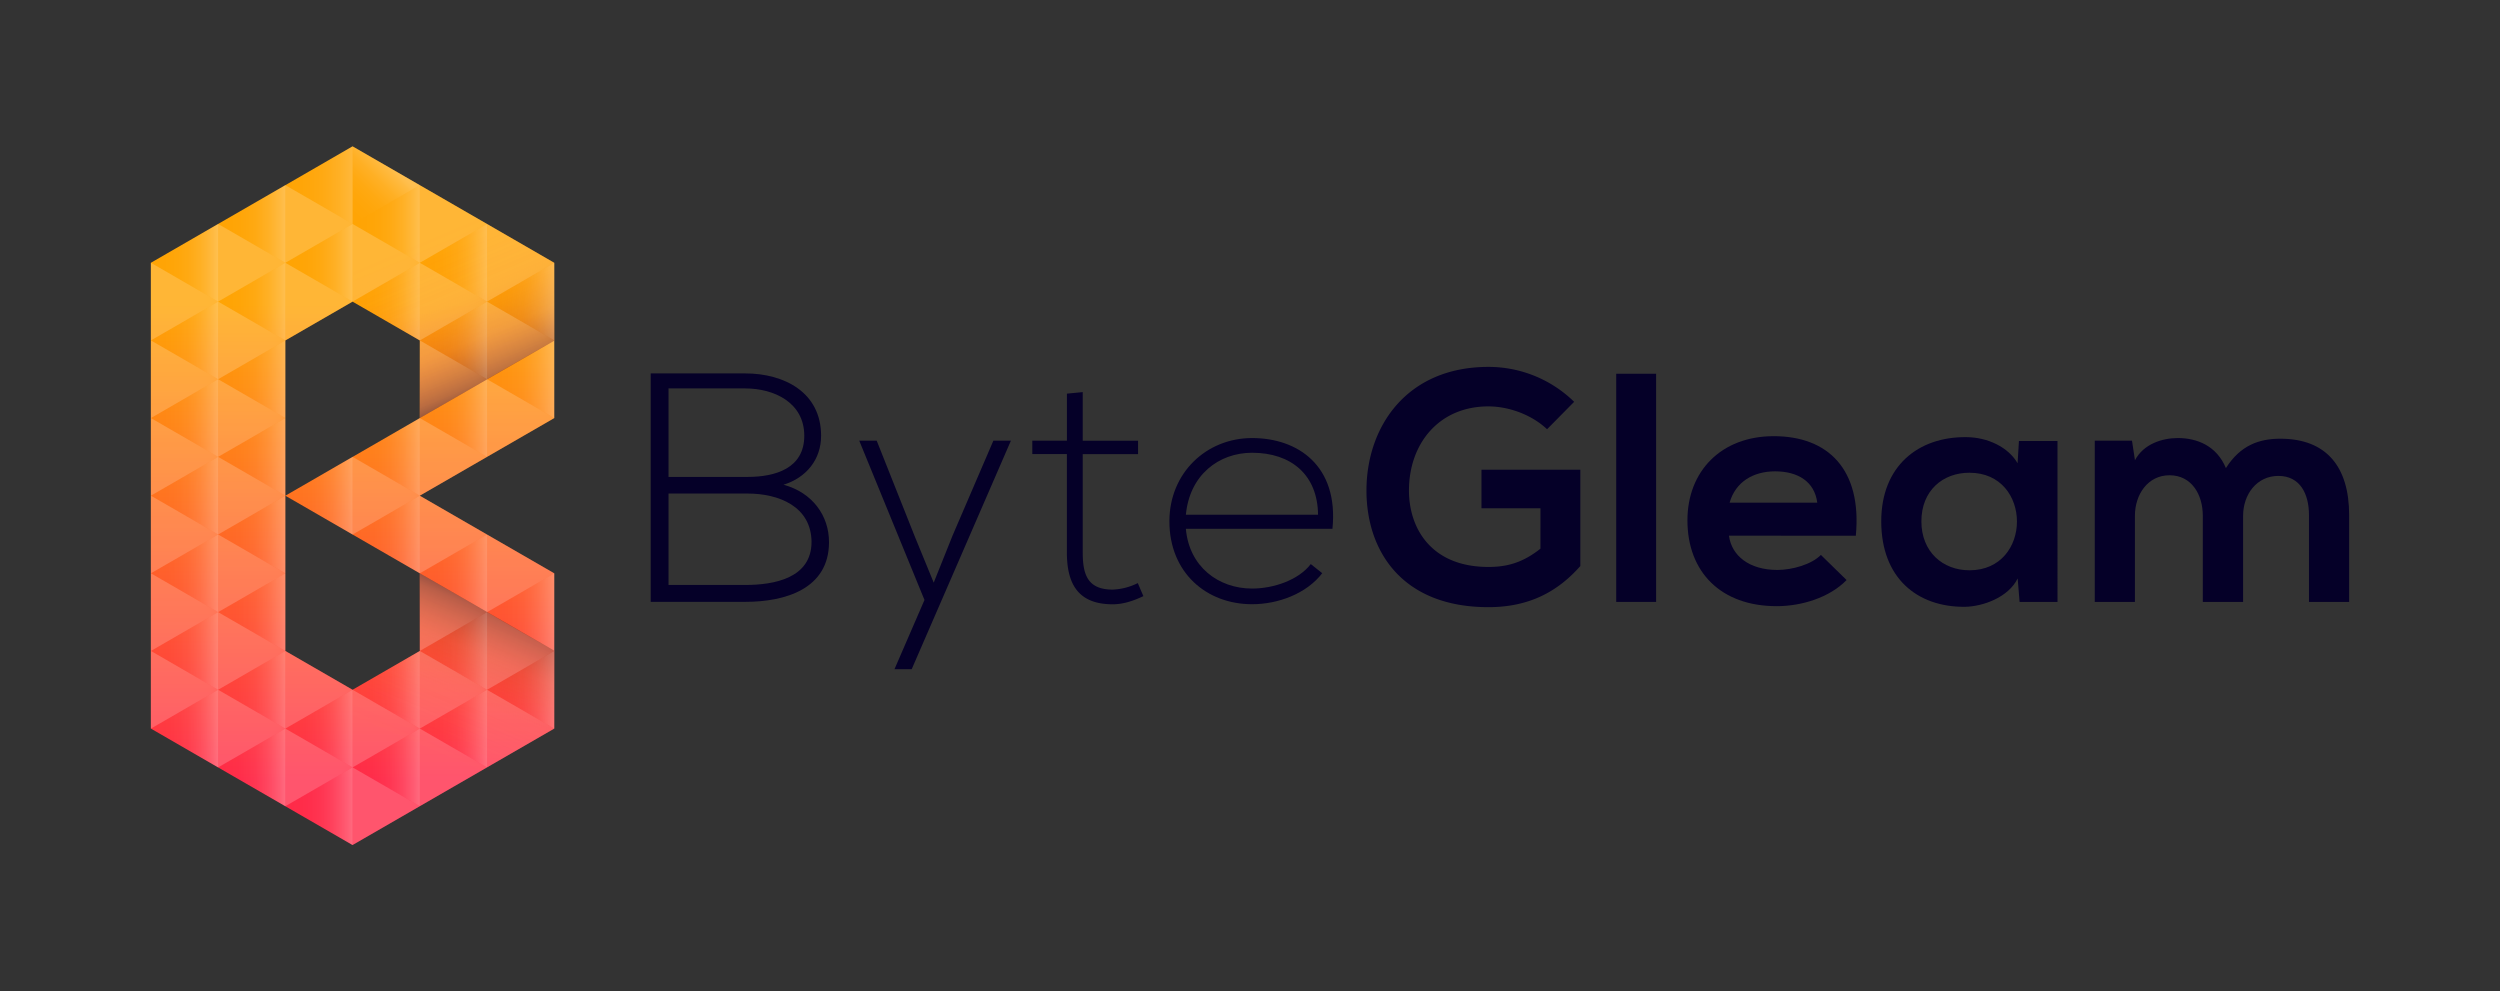 <svg id="Layer_1" data-name="Layer 1" xmlns="http://www.w3.org/2000/svg" xmlns:xlink="http://www.w3.org/1999/xlink" viewBox="0 0 1307.06 518.31"><rect x="0" y="0" width="1307.06" height="518.31" fill="#333333" stroke="none"/><defs><style>.cls-1{fill:url(#linear-gradient);}.cls-2{fill:url(#linear-gradient-2);}.cls-3{fill:url(#linear-gradient-3);}.cls-10,.cls-11,.cls-12,.cls-14,.cls-15,.cls-16,.cls-17,.cls-18,.cls-19,.cls-20,.cls-21,.cls-22,.cls-23,.cls-24,.cls-25,.cls-26,.cls-27,.cls-28,.cls-29,.cls-30,.cls-31,.cls-32,.cls-33,.cls-34,.cls-35,.cls-36,.cls-37,.cls-38,.cls-39,.cls-4,.cls-40,.cls-41,.cls-5,.cls-6,.cls-7,.cls-8,.cls-9{opacity:0.3;}.cls-4{fill:url(#linear-gradient-4);}.cls-5{fill:url(#linear-gradient-5);}.cls-6{fill:url(#linear-gradient-6);}.cls-7{fill:url(#linear-gradient-7);}.cls-8{fill:url(#linear-gradient-8);}.cls-9{fill:url(#linear-gradient-9);}.cls-10{fill:url(#linear-gradient-10);}.cls-11{fill:url(#linear-gradient-11);}.cls-12{fill:url(#linear-gradient-12);}.cls-13{fill:#fff;opacity:0.2;}.cls-14{fill:url(#linear-gradient-13);}.cls-15{fill:url(#linear-gradient-14);}.cls-16{fill:url(#linear-gradient-15);}.cls-17{fill:url(#linear-gradient-16);}.cls-18{fill:url(#linear-gradient-17);}.cls-19{fill:url(#linear-gradient-18);}.cls-20{fill:url(#linear-gradient-19);}.cls-21{fill:url(#linear-gradient-20);}.cls-22{fill:url(#linear-gradient-21);}.cls-23{fill:url(#linear-gradient-22);}.cls-24{fill:url(#linear-gradient-23);}.cls-25{fill:url(#linear-gradient-24);}.cls-26{fill:url(#linear-gradient-25);}.cls-27{fill:url(#linear-gradient-26);}.cls-28{fill:url(#linear-gradient-27);}.cls-29{fill:url(#linear-gradient-28);}.cls-30{fill:url(#linear-gradient-29);}.cls-31{fill:url(#linear-gradient-30);}.cls-32{fill:url(#linear-gradient-31);}.cls-33{fill:url(#linear-gradient-32);}.cls-34{fill:url(#linear-gradient-33);}.cls-35{fill:url(#linear-gradient-34);}.cls-36{fill:url(#linear-gradient-35);}.cls-37{fill:url(#linear-gradient-36);}.cls-38{fill:url(#linear-gradient-37);}.cls-39{fill:url(#linear-gradient-38);}.cls-40{fill:url(#linear-gradient-39);}.cls-41{fill:url(#linear-gradient-40);}.cls-42{fill:#050028;}</style><linearGradient id="linear-gradient" x1="184.33" y1="447.82" x2="184.33" y2="111.88" gradientUnits="userSpaceOnUse"><stop offset="0.12" stop-color="#ff2a48"/><stop offset="0.86" stop-color="#ffa404"/></linearGradient><linearGradient id="linear-gradient-2" x1="226.79" y1="123.37" x2="263.45" y2="209.68" gradientUnits="userSpaceOnUse"><stop offset="0" stop-color="#ff5e2b" stop-opacity="0"/><stop offset="0.37" stop-color="#f15828" stop-opacity="0.07"/><stop offset="0.62" stop-color="#c4441f" stop-opacity="0.28"/><stop offset="0.85" stop-color="#782210" stop-opacity="0.64"/><stop offset="1" stop-color="#2b0000"/></linearGradient><linearGradient id="linear-gradient-3" x1="226.79" y1="584.67" x2="263.45" y2="670.98" gradientTransform="matrix(1, 0, 0, -1, 0, 979.61)" xlink:href="#linear-gradient-2"/><linearGradient id="linear-gradient-4" x1="78.88" y1="137.39" x2="114.03" y2="137.39" gradientUnits="userSpaceOnUse"><stop offset="0" stop-color="#fff" stop-opacity="0"/><stop offset="0.19" stop-color="#fff" stop-opacity="0.01"/><stop offset="0.32" stop-color="#fff" stop-opacity="0.05"/><stop offset="0.44" stop-color="#fff" stop-opacity="0.11"/><stop offset="0.55" stop-color="#fff" stop-opacity="0.19"/><stop offset="0.65" stop-color="#fff" stop-opacity="0.31"/><stop offset="0.74" stop-color="#fff" stop-opacity="0.44"/><stop offset="0.83" stop-color="#fff" stop-opacity="0.61"/><stop offset="0.92" stop-color="#fff" stop-opacity="0.79"/><stop offset="1" stop-color="#fff"/><stop offset="1" stop-color="#fff"/></linearGradient><linearGradient id="linear-gradient-5" x1="78.88" y1="177.98" x2="114.03" y2="177.98" xlink:href="#linear-gradient-4"/><linearGradient id="linear-gradient-6" x1="78.88" y1="218.57" x2="114.03" y2="218.57" xlink:href="#linear-gradient-4"/><linearGradient id="linear-gradient-7" x1="78.88" y1="259.15" x2="114.03" y2="259.15" xlink:href="#linear-gradient-4"/><linearGradient id="linear-gradient-8" x1="114.03" y1="117.1" x2="149.18" y2="117.1" xlink:href="#linear-gradient-4"/><linearGradient id="linear-gradient-9" x1="149.18" y1="137.39" x2="184.33" y2="137.39" xlink:href="#linear-gradient-4"/><linearGradient id="linear-gradient-10" x1="114.03" y1="157.69" x2="149.18" y2="157.69" xlink:href="#linear-gradient-4"/><linearGradient id="linear-gradient-11" x1="114.03" y1="198.27" x2="149.18" y2="198.27" xlink:href="#linear-gradient-4"/><linearGradient id="linear-gradient-12" x1="114.03" y1="238.86" x2="149.18" y2="238.86" xlink:href="#linear-gradient-4"/><linearGradient id="linear-gradient-13" x1="142.21" y1="96.81" x2="189.59" y2="96.81" xlink:href="#linear-gradient-4"/><linearGradient id="linear-gradient-14" x1="78.88" y1="380.92" x2="114.03" y2="380.92" xlink:href="#linear-gradient-4"/><linearGradient id="linear-gradient-15" x1="78.88" y1="340.33" x2="114.03" y2="340.33" xlink:href="#linear-gradient-4"/><linearGradient id="linear-gradient-16" x1="78.88" y1="299.74" x2="114.03" y2="299.74" xlink:href="#linear-gradient-4"/><linearGradient id="linear-gradient-17" x1="114.03" y1="401.21" x2="149.18" y2="401.21" xlink:href="#linear-gradient-4"/><linearGradient id="linear-gradient-18" x1="149.18" y1="380.92" x2="184.33" y2="380.92" xlink:href="#linear-gradient-4"/><linearGradient id="linear-gradient-19" x1="184.33" y1="360.62" x2="219.49" y2="360.62" xlink:href="#linear-gradient-4"/><linearGradient id="linear-gradient-20" x1="219.49" y1="340.33" x2="254.64" y2="340.33" xlink:href="#linear-gradient-4"/><linearGradient id="linear-gradient-21" x1="254.64" y1="360.62" x2="289.79" y2="360.62" xlink:href="#linear-gradient-4"/><linearGradient id="linear-gradient-22" x1="219.49" y1="380.92" x2="254.64" y2="380.92" xlink:href="#linear-gradient-4"/><linearGradient id="linear-gradient-23" x1="184.33" y1="401.21" x2="219.49" y2="401.21" xlink:href="#linear-gradient-4"/><linearGradient id="linear-gradient-24" x1="114.03" y1="360.62" x2="149.18" y2="360.62" xlink:href="#linear-gradient-4"/><linearGradient id="linear-gradient-25" x1="114.03" y1="320.04" x2="149.18" y2="320.04" xlink:href="#linear-gradient-4"/><linearGradient id="linear-gradient-26" x1="114.03" y1="279.45" x2="149.18" y2="279.45" xlink:href="#linear-gradient-4"/><linearGradient id="linear-gradient-27" x1="149.18" y1="421.51" x2="184.33" y2="421.51" xlink:href="#linear-gradient-4"/><linearGradient id="linear-gradient-28" x1="184.33" y1="157.69" x2="219.49" y2="157.69" xlink:href="#linear-gradient-4"/><linearGradient id="linear-gradient-29" x1="219.49" y1="137.39" x2="254.64" y2="137.39" xlink:href="#linear-gradient-4"/><linearGradient id="linear-gradient-30" x1="149.18" y1="259.15" x2="184.33" y2="259.15" xlink:href="#linear-gradient-4"/><linearGradient id="linear-gradient-31" x1="184.33" y1="279.45" x2="219.49" y2="279.45" xlink:href="#linear-gradient-4"/><linearGradient id="linear-gradient-32" x1="219.49" y1="299.74" x2="254.64" y2="299.74" xlink:href="#linear-gradient-4"/><linearGradient id="linear-gradient-33" x1="254.64" y1="320.04" x2="289.79" y2="320.04" xlink:href="#linear-gradient-4"/><linearGradient id="linear-gradient-34" x1="184.33" y1="238.86" x2="219.49" y2="238.86" xlink:href="#linear-gradient-4"/><linearGradient id="linear-gradient-35" x1="219.49" y1="218.57" x2="254.64" y2="218.57" xlink:href="#linear-gradient-4"/><linearGradient id="linear-gradient-36" x1="254.64" y1="198.27" x2="289.79" y2="198.27" xlink:href="#linear-gradient-4"/><linearGradient id="linear-gradient-37" x1="219.49" y1="177.98" x2="254.64" y2="177.98" xlink:href="#linear-gradient-4"/><linearGradient id="linear-gradient-38" x1="254.64" y1="157.69" x2="289.79" y2="157.69" xlink:href="#linear-gradient-4"/><linearGradient id="linear-gradient-39" x1="184.33" y1="117.1" x2="219.49" y2="117.1" xlink:href="#linear-gradient-4"/><linearGradient id="linear-gradient-40" x1="175.53" y1="113.04" x2="203.4" y2="85.17" xlink:href="#linear-gradient-4"/></defs><path class="cls-1" d="M254.64,117.1,219.49,96.81l-35.16-20.3-35.15,20.3L114,117.1,78.88,137.39V259.15h0V380.92L114,401.21l35.15,20.3,35.15,20.29,35.16-20.29,35.15-20.3,35.15-20.29V340.34h0V299.74h0l-16.08-9.28-19.07-11h0l-35.15-20.29h0l35.15-20.29h0l19.07-11,16.08-9.28h0V178h0V137.39ZM219.49,340.33l-35.16,20.29-35.15-20.29V259.16h0V178l35.15-20.29L219.49,178v40.59l-10.27,5.93-24.89,14.36-35.15,20.29h0l35.15,20.29,24.89,14.37,10.27,5.92Z"/><polygon class="cls-2" points="219.49 218.57 289.79 178.16 289.79 137.4 184.34 76.51 184.34 157.69 219.49 177.98 219.49 218.57"/><polygon class="cls-3" points="219.49 299.74 289.79 340.15 289.79 380.91 184.34 441.8 184.34 360.62 219.49 340.33 219.49 299.74"/><polygon class="cls-4" points="78.88 137.39 114.03 117.1 114.03 157.69 78.88 137.39"/><polygon class="cls-5" points="78.88 177.98 114.03 157.69 114.03 198.27 78.88 177.98"/><polygon class="cls-6" points="78.88 218.57 114.03 198.27 114.03 238.86 78.88 218.57"/><polygon class="cls-7" points="78.88 259.15 114.03 238.86 114.03 279.45 78.88 259.15"/><polygon class="cls-8" points="114.03 117.1 149.18 96.81 149.18 137.39 114.03 117.1"/><polygon class="cls-9" points="149.18 137.39 184.34 117.1 184.34 157.69 149.18 137.39"/><polygon class="cls-10" points="114.03 157.69 149.18 137.39 149.18 177.98 114.03 157.69"/><polygon class="cls-11" points="114.03 198.28 149.18 177.98 149.18 218.57 114.03 198.28"/><polygon class="cls-12" points="114.03 238.86 149.18 218.57 149.18 259.15 114.03 238.86"/><polygon class="cls-13" points="149.18 137.39 114.03 157.69 114.03 117.1 149.18 137.39"/><polygon class="cls-13" points="149.18 177.98 114.03 198.27 114.03 157.69 149.18 177.98"/><polygon class="cls-13" points="149.18 218.57 114.03 238.86 114.03 198.27 149.18 218.57"/><polygon class="cls-13" points="149.18 259.15 114.03 279.45 114.03 238.86 149.18 259.15"/><polygon class="cls-13" points="114.03 157.69 78.88 177.98 78.88 137.39 114.03 157.69"/><polygon class="cls-13" points="114.03 198.27 78.88 218.57 78.88 177.98 114.03 198.27"/><polygon class="cls-13" points="114.03 238.86 78.88 259.15 78.88 218.57 114.03 238.86"/><polygon class="cls-13" points="184.34 117.1 149.18 137.39 149.18 96.81 184.34 117.1"/><polygon class="cls-13" points="184.34 157.69 149.18 177.98 149.18 137.39 184.34 157.69"/><polygon class="cls-13" points="219.49 259.16 184.34 279.45 184.34 238.86 219.49 259.16"/><polygon class="cls-13" points="254.64 279.45 219.49 299.74 219.49 259.16 254.64 279.45"/><polygon class="cls-13" points="289.79 299.74 254.64 320.04 254.64 279.45 289.79 299.74"/><polygon class="cls-13" points="254.64 238.86 219.49 259.15 219.49 218.57 254.64 238.86"/><polygon class="cls-13" points="289.79 218.57 254.64 238.86 254.64 198.27 289.79 218.57"/><polygon class="cls-14" points="149.18 96.81 184.34 76.51 184.34 117.1 149.18 96.81"/><polygon class="cls-15" points="78.88 380.92 114.03 401.21 114.03 360.63 78.88 380.92"/><polygon class="cls-16" points="78.88 340.33 114.03 360.63 114.03 320.04 78.88 340.33"/><polygon class="cls-17" points="78.88 299.74 114.03 320.04 114.03 279.45 78.88 299.74"/><polygon class="cls-18" points="114.03 401.21 149.18 421.5 149.18 380.92 114.03 401.21"/><polygon class="cls-19" points="149.18 380.92 184.34 401.21 184.34 360.63 149.18 380.92"/><polygon class="cls-20" points="184.34 360.62 219.49 380.92 219.49 340.33 184.34 360.62"/><polygon class="cls-21" points="219.49 340.33 254.64 360.63 254.64 320.04 219.49 340.33"/><polygon class="cls-22" points="254.64 360.62 289.79 380.92 289.79 340.33 254.64 360.62"/><polygon class="cls-23" points="219.49 380.92 254.64 401.21 254.64 360.63 219.49 380.92"/><polygon class="cls-24" points="184.34 401.21 219.49 421.5 219.49 380.92 184.34 401.21"/><polygon class="cls-25" points="114.03 360.62 149.18 380.92 149.18 340.33 114.03 360.62"/><polygon class="cls-26" points="114.03 320.04 149.18 340.33 149.18 299.74 114.03 320.04"/><polygon class="cls-27" points="114.03 279.45 149.18 299.74 149.18 259.16 114.03 279.45"/><polygon class="cls-13" points="149.18 380.92 114.03 360.63 114.03 401.21 149.18 380.92"/><polygon class="cls-13" points="149.18 340.33 114.03 320.04 114.03 360.63 149.18 340.33"/><polygon class="cls-13" points="149.18 299.75 114.03 279.45 114.03 320.04 149.18 299.75"/><polygon class="cls-13" points="114.03 360.63 78.88 340.33 78.88 380.92 114.03 360.63"/><polygon class="cls-13" points="114.03 320.04 78.88 299.74 78.88 340.33 114.03 320.04"/><polygon class="cls-13" points="114.03 279.45 78.88 259.16 78.88 299.74 114.03 279.45"/><polygon class="cls-13" points="184.34 401.21 149.18 380.92 149.18 421.5 184.34 401.21"/><polygon class="cls-13" points="254.64 401.21 219.49 380.92 219.49 421.5 254.64 401.21"/><polygon class="cls-13" points="184.34 360.63 149.18 340.33 149.18 380.92 184.34 360.63"/><polygon class="cls-13" points="254.64 360.63 219.49 340.33 219.49 380.92 254.64 360.63"/><polygon class="cls-13" points="289.79 380.92 254.64 360.63 254.64 401.21 289.79 380.92"/><polygon class="cls-13" points="289.79 340.33 254.64 320.04 254.64 360.63 289.79 340.33"/><polygon class="cls-13" points="254.64 320.04 219.49 299.74 219.49 340.33 254.64 320.04"/><polygon class="cls-13" points="219.49 380.92 184.34 360.63 184.34 401.21 219.49 380.92"/><polygon class="cls-28" points="149.18 421.5 184.34 441.8 184.34 401.21 149.18 421.5"/><polygon class="cls-13" points="219.49 421.51 184.34 401.21 184.34 441.8 219.49 421.51"/><polygon class="cls-29" points="184.34 157.69 219.49 137.39 219.49 177.98 184.34 157.69"/><polygon class="cls-30" points="219.49 137.39 254.64 117.1 254.64 157.69 219.49 137.39"/><polygon class="cls-31" points="149.18 259.15 184.34 238.86 184.34 279.45 149.18 259.15"/><polygon class="cls-32" points="184.34 279.45 219.49 259.16 219.49 299.74 184.34 279.45"/><polygon class="cls-33" points="219.49 299.74 254.64 279.45 254.64 320.04 219.49 299.74"/><polygon class="cls-34" points="254.64 320.04 289.79 299.74 289.79 340.33 254.64 320.04"/><polygon class="cls-35" points="184.34 238.86 219.49 218.57 219.49 259.15 184.34 238.86"/><polygon class="cls-36" points="219.49 218.57 254.64 198.27 254.64 238.86 219.49 218.57"/><polygon class="cls-37" points="254.64 198.28 289.79 177.98 289.79 218.57 254.64 198.28"/><polygon class="cls-38" points="219.49 177.98 254.64 157.69 254.64 198.27 219.49 177.98"/><polygon class="cls-39" points="254.64 157.69 289.79 137.39 289.79 177.98 254.64 157.69"/><polygon class="cls-40" points="184.34 117.1 219.49 96.81 219.49 137.39 184.34 117.1"/><polygon class="cls-13" points="254.64 117.1 219.49 137.39 219.49 96.81 254.64 117.1"/><polygon class="cls-13" points="254.64 157.69 219.49 177.98 219.49 137.39 254.64 157.69"/><polygon class="cls-13" points="289.79 177.98 254.64 198.27 254.64 157.69 289.79 177.98"/><polygon class="cls-13" points="289.79 137.39 254.64 157.69 254.64 117.1 289.79 137.39"/><polygon class="cls-13" points="254.64 198.27 219.49 218.57 219.49 177.98 254.64 198.27"/><polygon class="cls-13" points="219.49 137.39 184.34 157.69 184.34 117.1 219.49 137.39"/><polygon class="cls-41" points="219.49 96.81 184.34 117.1 184.34 76.51 219.49 96.81"/><path class="cls-42" d="M429.29,227.83c0,12.29-7.58,21.85-19.64,25.6,15.16,4.1,23.78,16.22,23.78,30,0,24.58-23.09,31.23-43.77,31.23H340.21V195.23h49.45C410,195.23,429.29,205.13,429.29,227.83Zm-79.77,21.51h41.35c14.47,0,29.63-4.44,29.63-21.51,0-17.41-15.85-24.75-30.84-24.75H349.52Zm0,56.49h40.14c15.17,0,34.63-3.58,34.63-22.53-.17-18.6-17.23-25.26-33.42-25.26H349.52Z"/><path class="cls-42" d="M528.53,230.39,476.66,349.86h-9l15.68-36.18-34.11-83.29h9.13l19.81,49.84,10,24.4L498,280.06l21.36-49.67Z"/><path class="cls-42" d="M566.08,205v25.43H595v7H566.08v51.37c0,11.44,2.41,19.46,15.68,19.46a31.94,31.94,0,0,0,13.1-3.41l2.93,6.82c-5.35,2.56-10.69,4.27-16,4.27-18.09,0-24-10.58-24-27.14V237.39H539.72v-7h18.09V205.81Z"/><path class="cls-42" d="M611.39,272.55c0-25.26,19.3-43.53,43.25-43.53s45.31,14.51,42,47.45H620c1.72,19.8,17,31.24,34.63,31.24,11.2,0,24.29-4.44,30.67-12.8l6,4.77c-8.27,10.76-23.09,16.22-36.7,16.22C630.69,315.9,611.39,299.34,611.39,272.55Zm77.71-3.42c-.18-20.82-14-32.42-34.46-32.42-17.58,0-32.74,11.77-34.63,32.42Z"/><path class="cls-42" d="M808.84,224.42c-8.1-7.68-20.16-11.95-30.67-11.95-25.85,0-41.53,19.46-41.53,44,0,19.63,11.55,39.94,41.53,39.94,9.47,0,17.74-2.05,27.22-9.56V265.72H774.55V245.58h51.69v50.35c-11.89,13.48-26.88,21.51-48.07,21.51-45.32,0-63.75-29.53-63.75-60.94,0-33.62,21.19-64.68,63.75-64.68A64,64,0,0,1,823,210.08Z"/><path class="cls-42" d="M865.86,195.4V314.7H845V195.4Z"/><path class="cls-42" d="M903.94,280.06c1.37,10.41,10.51,17.92,25.32,17.92,7.76,0,17.92-2.9,22.75-7.85l13.43,13.14c-9,9.22-23.6,13.65-36.52,13.65-29.29,0-46.69-17.92-46.69-44.88,0-25.61,17.57-44,45.14-44,28.43,0,46.17,17.41,42.9,52.06Zm46.17-17.24c-1.38-10.92-10-16.39-22.05-16.39-11.38,0-20.68,5.47-23.78,16.39Z"/><path class="cls-42" d="M1055.55,230.56h20.16V314.7h-19.82l-1-12.28c-4.83,9.89-18.09,14.67-27.57,14.84-25.15.18-43.76-15.19-43.76-44.71,0-29,19.47-44.21,44.28-44,11.37,0,22.22,5.29,27,13.66Zm-51,42c0,16,11.2,25.6,25.15,25.6,33.08,0,33.08-51,0-51C1015.75,247.12,1004.55,256.5,1004.55,272.55Z"/><path class="cls-42" d="M1151.68,314.7V269.65c0-11.1-5.86-21.17-17.4-21.17-11.37,0-18.09,10.07-18.09,21.17V314.7h-21V230.39h19.47l1.55,10.24c4.48-8.53,14.3-11.61,22.4-11.61,10.16,0,20.33,4.1,25.15,15.71,7.58-11.95,17.4-15.36,28.43-15.36,24.12,0,36,14.67,36,39.93v45.4h-21V269.3c0-11.09-4.65-20.48-16-20.48s-18.44,9.73-18.44,20.83V314.7Z"/></svg>